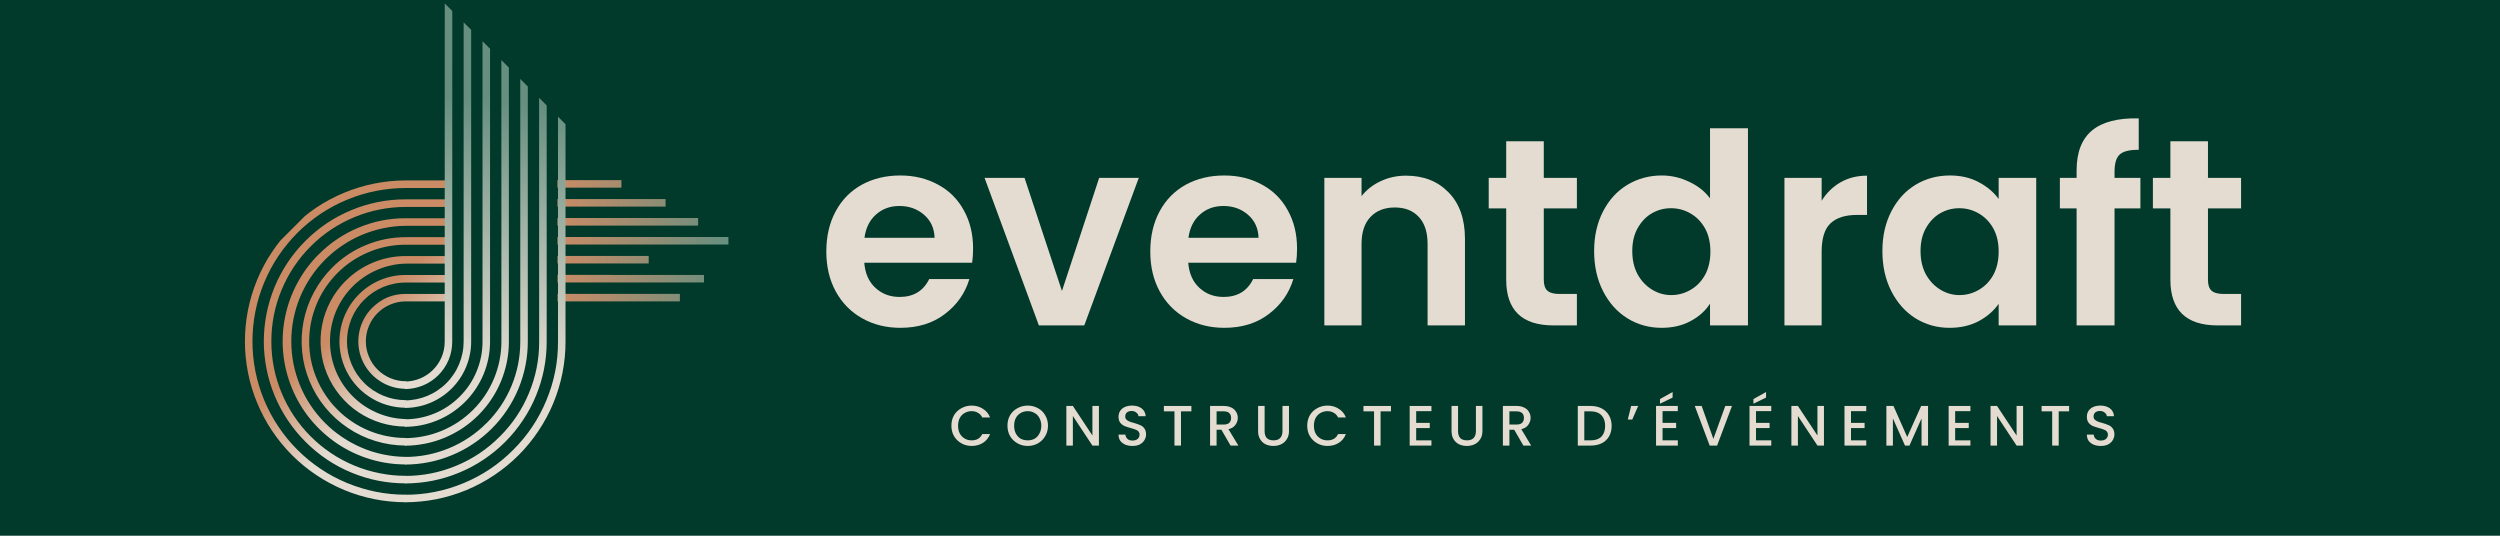 <svg xmlns="http://www.w3.org/2000/svg" xmlns:xlink="http://www.w3.org/1999/xlink" width="280" zoomAndPan="magnify" viewBox="0 0 210 45" height="60" preserveAspectRatio="xMidYMid meet" version="1.0"><defs><g/><clipPath id="6634950464"><path d="M 20 15 L 38 15 L 38 43 L 20 43 Z M 20 15 " clip-rule="nonzero"/></clipPath><clipPath id="b081554144"><path d="M 31.297 44.996 L 15.031 28.73 L 33.062 10.699 L 49.328 26.965 Z M 31.297 44.996 " clip-rule="nonzero"/></clipPath><clipPath id="012b855c52"><path d="M 31.297 44.996 L 15.031 28.73 L 33.062 10.699 L 49.328 26.965 Z M 31.297 44.996 " clip-rule="nonzero"/></clipPath><clipPath id="7ba46c0ccc"><path d="M 27.898 22.484 C 27.289 23.098 26.777 23.785 26.371 24.547 C 25.961 25.312 25.672 26.117 25.504 26.965 C 25.336 27.816 25.293 28.668 25.379 29.531 C 25.461 30.391 25.672 31.223 26.004 32.023 C 26.332 32.82 26.773 33.555 27.324 34.227 C 27.871 34.895 28.508 35.469 29.227 35.949 C 29.945 36.43 30.719 36.797 31.547 37.047 C 32.375 37.301 33.223 37.426 34.09 37.426 L 34.086 36.789 C 33.555 36.789 33.027 36.738 32.504 36.633 C 31.98 36.531 31.473 36.375 30.98 36.172 C 30.488 35.969 30.02 35.719 29.578 35.422 C 29.133 35.125 28.723 34.789 28.348 34.41 C 27.969 34.035 27.633 33.625 27.34 33.18 C 27.043 32.738 26.793 32.27 26.59 31.777 C 26.383 31.285 26.23 30.777 26.125 30.254 C 26.023 29.73 25.969 29.203 25.969 28.672 C 25.973 28.137 26.023 27.609 26.125 27.086 C 26.23 26.562 26.387 26.055 26.59 25.562 C 26.793 25.07 27.043 24.602 27.34 24.16 C 27.637 23.719 27.973 23.309 28.348 22.93 C 28.727 22.555 29.137 22.215 29.578 21.922 C 30.023 21.625 30.492 21.375 30.984 21.172 C 31.477 20.965 31.984 20.812 32.508 20.707 C 33.031 20.605 33.559 20.555 34.09 20.555 L 37.672 20.555 L 37.672 19.918 L 34.09 19.922 C 32.93 19.922 31.812 20.141 30.738 20.586 C 29.664 21.027 28.719 21.66 27.898 22.484 Z M 30.145 24.73 C 29.754 25.121 29.43 25.559 29.172 26.043 C 28.91 26.531 28.727 27.043 28.621 27.586 C 28.512 28.125 28.484 28.672 28.539 29.219 C 28.594 29.77 28.727 30.297 28.938 30.809 C 29.148 31.316 29.43 31.785 29.777 32.211 C 30.129 32.637 30.531 33.004 30.992 33.309 C 31.449 33.617 31.941 33.848 32.469 34.008 C 32.996 34.168 33.535 34.25 34.086 34.25 L 34.086 33.613 C 33.762 33.613 33.441 33.582 33.125 33.52 C 32.805 33.457 32.496 33.363 32.195 33.238 C 31.895 33.113 31.613 32.961 31.34 32.781 C 31.07 32.602 30.82 32.398 30.594 32.168 C 30.363 31.938 30.16 31.688 29.977 31.418 C 29.797 31.148 29.645 30.863 29.52 30.562 C 29.398 30.266 29.305 29.957 29.238 29.637 C 29.176 29.32 29.145 28.996 29.145 28.672 C 29.145 28.348 29.176 28.027 29.238 27.707 C 29.305 27.391 29.398 27.082 29.52 26.781 C 29.645 26.48 29.797 26.195 29.977 25.926 C 30.16 25.656 30.363 25.406 30.594 25.18 C 30.824 24.949 31.074 24.742 31.344 24.562 C 31.613 24.383 31.898 24.23 32.195 24.105 C 32.496 23.984 32.805 23.891 33.125 23.828 C 33.441 23.762 33.766 23.73 34.09 23.73 L 37.676 23.73 L 37.676 23.098 L 34.086 23.098 C 33.348 23.094 32.637 23.234 31.953 23.52 C 31.27 23.801 30.668 24.207 30.145 24.73 Z M 29.02 23.605 C 28.52 24.105 28.102 24.668 27.77 25.293 C 27.438 25.918 27.199 26.578 27.062 27.273 C 26.926 27.965 26.891 28.668 26.961 29.371 C 27.027 30.074 27.199 30.754 27.469 31.41 C 27.742 32.062 28.102 32.664 28.551 33.211 C 29 33.758 29.516 34.23 30.105 34.625 C 30.695 35.016 31.328 35.316 32.004 35.523 C 32.684 35.73 33.375 35.832 34.082 35.832 L 34.086 35.203 C 33.664 35.191 33.25 35.141 32.836 35.051 C 32.426 34.957 32.023 34.828 31.637 34.66 C 31.25 34.492 30.883 34.285 30.535 34.047 C 30.191 33.809 29.867 33.535 29.574 33.234 C 29.281 32.934 29.016 32.605 28.785 32.25 C 28.555 31.898 28.359 31.527 28.199 31.137 C 28.039 30.742 27.922 30.34 27.84 29.926 C 27.758 29.512 27.719 29.094 27.719 28.672 C 27.719 28.25 27.758 27.832 27.84 27.418 C 27.922 27.004 28.039 26.602 28.199 26.211 C 28.359 25.82 28.555 25.449 28.785 25.094 C 29.016 24.742 29.281 24.414 29.574 24.113 C 29.871 23.809 30.191 23.539 30.539 23.301 C 30.887 23.059 31.254 22.855 31.641 22.688 C 32.027 22.516 32.426 22.387 32.836 22.297 C 33.25 22.203 33.668 22.152 34.09 22.145 L 37.672 22.145 L 37.672 21.508 L 34.086 21.508 C 33.137 21.508 32.223 21.688 31.344 22.051 C 30.469 22.414 29.691 22.934 29.023 23.609 Z M 25.652 20.238 C 25.098 20.789 24.605 21.395 24.168 22.043 C 23.734 22.695 23.367 23.383 23.066 24.105 C 22.77 24.832 22.543 25.578 22.391 26.344 C 22.238 27.113 22.16 27.891 22.16 28.672 C 22.16 29.457 22.238 30.23 22.391 31 C 22.543 31.766 22.77 32.512 23.07 33.238 C 23.371 33.961 23.738 34.648 24.172 35.297 C 24.609 35.949 25.102 36.551 25.656 37.105 C 26.773 38.227 28.059 39.094 29.523 39.699 C 30.984 40.305 32.508 40.605 34.09 40.602 L 34.086 39.969 C 33.344 39.969 32.609 39.898 31.883 39.75 C 31.156 39.605 30.449 39.395 29.766 39.109 C 29.078 38.824 28.43 38.477 27.812 38.066 C 27.195 37.652 26.625 37.184 26.102 36.66 C 25.574 36.137 25.109 35.566 24.695 34.949 C 24.285 34.332 23.938 33.684 23.652 32.996 C 23.367 32.312 23.152 31.605 23.008 30.879 C 22.863 30.152 22.793 29.418 22.793 28.676 C 22.793 27.934 22.863 27.199 23.008 26.473 C 23.152 25.746 23.367 25.039 23.652 24.355 C 23.938 23.668 24.285 23.02 24.695 22.402 C 25.109 21.785 25.574 21.215 26.102 20.691 C 26.625 20.164 27.195 19.699 27.812 19.285 C 28.43 18.875 29.078 18.527 29.766 18.242 C 30.449 17.957 31.156 17.742 31.883 17.598 C 32.609 17.453 33.344 17.383 34.086 17.383 L 37.668 17.379 L 37.668 16.746 L 34.086 16.746 C 32.504 16.742 30.984 17.043 29.52 17.648 C 28.059 18.254 26.77 19.117 25.652 20.238 Z M 31.266 25.852 C 30.988 26.129 30.754 26.441 30.57 26.789 C 30.383 27.137 30.25 27.508 30.176 27.895 C 30.098 28.281 30.078 28.668 30.117 29.062 C 30.156 29.453 30.25 29.832 30.402 30.195 C 30.551 30.562 30.754 30.895 31.004 31.199 C 31.254 31.504 31.543 31.766 31.871 31.984 C 32.199 32.207 32.551 32.371 32.93 32.488 C 33.305 32.602 33.691 32.66 34.086 32.66 L 34.086 32.023 C 33.641 32.023 33.215 31.941 32.801 31.77 C 32.391 31.598 32.027 31.355 31.715 31.043 C 31.398 30.727 31.156 30.367 30.988 29.953 C 30.816 29.543 30.73 29.117 30.73 28.672 C 30.73 28.227 30.816 27.797 30.988 27.387 C 31.156 26.977 31.398 26.613 31.715 26.301 C 32.027 25.984 32.391 25.742 32.801 25.574 C 33.215 25.402 33.641 25.316 34.086 25.316 L 37.676 25.32 L 37.672 24.688 L 34.086 24.688 C 32.984 24.684 32.047 25.074 31.27 25.852 Z M 26.773 21.359 C 26.051 22.082 25.449 22.895 24.965 23.797 C 24.484 24.699 24.141 25.652 23.941 26.656 C 23.742 27.656 23.691 28.668 23.793 29.688 C 23.895 30.703 24.141 31.688 24.531 32.629 C 24.922 33.574 25.441 34.445 26.09 35.234 C 26.742 36.023 27.492 36.703 28.34 37.273 C 29.191 37.84 30.105 38.273 31.086 38.57 C 32.062 38.867 33.066 39.016 34.086 39.012 L 34.086 38.379 C 33.453 38.371 32.828 38.305 32.207 38.176 C 31.586 38.051 30.984 37.863 30.398 37.613 C 29.816 37.367 29.262 37.066 28.738 36.711 C 28.211 36.359 27.727 35.957 27.281 35.504 C 26.836 35.055 26.438 34.566 26.086 34.039 C 25.734 33.512 25.441 32.953 25.199 32.367 C 24.957 31.781 24.777 31.176 24.652 30.555 C 24.531 29.934 24.469 29.305 24.469 28.672 C 24.469 28.039 24.531 27.41 24.652 26.789 C 24.777 26.168 24.957 25.562 25.199 24.977 C 25.441 24.391 25.738 23.836 26.086 23.309 C 26.438 22.781 26.836 22.289 27.281 21.84 C 27.727 21.391 28.211 20.988 28.738 20.633 C 29.262 20.277 29.816 19.977 30.402 19.73 C 30.984 19.484 31.586 19.297 32.207 19.168 C 32.828 19.039 33.453 18.973 34.09 18.969 L 37.668 18.969 L 37.668 18.332 L 34.086 18.332 C 32.715 18.328 31.395 18.59 30.129 19.117 C 28.863 19.641 27.746 20.391 26.777 21.363 Z M 20.574 28.672 C 20.574 29.559 20.66 30.438 20.832 31.309 C 21.004 32.18 21.262 33.023 21.602 33.844 C 21.941 34.664 22.355 35.445 22.852 36.184 C 23.344 36.922 23.902 37.602 24.531 38.23 C 25.16 38.859 25.84 39.418 26.578 39.91 C 27.316 40.402 28.098 40.82 28.914 41.16 C 29.734 41.5 30.582 41.758 31.453 41.93 C 32.32 42.102 33.199 42.188 34.09 42.188 L 34.086 41.555 C 33.242 41.555 32.406 41.473 31.574 41.309 C 30.746 41.141 29.941 40.898 29.16 40.574 C 28.375 40.25 27.633 39.855 26.93 39.383 C 26.227 38.914 25.578 38.379 24.98 37.781 C 24.383 37.184 23.848 36.535 23.379 35.828 C 22.906 35.125 22.512 34.383 22.188 33.602 C 21.863 32.82 21.617 32.016 21.453 31.188 C 21.289 30.355 21.207 29.52 21.207 28.672 C 21.207 27.828 21.289 26.988 21.453 26.16 C 21.617 25.332 21.863 24.523 22.188 23.742 C 22.512 22.961 22.906 22.219 23.379 21.516 C 23.848 20.812 24.383 20.164 24.98 19.562 C 25.578 18.965 26.227 18.434 26.93 17.961 C 27.637 17.492 28.379 17.094 29.16 16.773 C 29.941 16.449 30.746 16.203 31.574 16.039 C 32.406 15.875 33.242 15.793 34.09 15.793 L 37.664 15.793 L 37.664 15.156 L 34.086 15.156 C 33.199 15.156 32.32 15.242 31.449 15.418 C 30.582 15.59 29.734 15.848 28.914 16.188 C 28.098 16.527 27.316 16.941 26.578 17.434 C 25.84 17.93 25.16 18.488 24.531 19.117 C 23.902 19.742 23.344 20.426 22.852 21.164 C 22.355 21.902 21.941 22.68 21.602 23.5 C 21.262 24.32 21.004 25.164 20.832 26.035 C 20.66 26.906 20.574 27.785 20.574 28.672 Z M 20.574 28.672 " clip-rule="nonzero"/></clipPath><linearGradient x1="-4011.2" gradientTransform="matrix(0.084, 0, 0, 0.084, 356.527, -274.369)" y1="3456.828" x2="-3759.279" gradientUnits="userSpaceOnUse" y2="3736.739" id="d2dcba9ade"><stop stop-opacity="1" stop-color="rgb(79.599%, 54.5%, 39.6%)" offset="0"/><stop stop-opacity="1" stop-color="rgb(79.599%, 54.5%, 39.6%)" offset="0.25"/><stop stop-opacity="1" stop-color="rgb(79.599%, 54.5%, 39.6%)" offset="0.363"/><stop stop-opacity="1" stop-color="rgb(79.599%, 54.5%, 39.6%)" offset="0.375"/><stop stop-opacity="1" stop-color="rgb(79.599%, 54.5%, 39.6%)" offset="0.438"/><stop stop-opacity="1" stop-color="rgb(79.614%, 54.549%, 39.665%)" offset="0.469"/><stop stop-opacity="1" stop-color="rgb(79.807%, 55.174%, 40.498%)" offset="0.473"/><stop stop-opacity="1" stop-color="rgb(79.985%, 55.751%, 41.267%)" offset="0.477"/><stop stop-opacity="1" stop-color="rgb(80.162%, 56.328%, 42.036%)" offset="0.48"/><stop stop-opacity="1" stop-color="rgb(80.341%, 56.905%, 42.805%)" offset="0.484"/><stop stop-opacity="1" stop-color="rgb(80.518%, 57.48%, 43.575%)" offset="0.488"/><stop stop-opacity="1" stop-color="rgb(80.696%, 58.057%, 44.344%)" offset="0.492"/><stop stop-opacity="1" stop-color="rgb(80.873%, 58.633%, 45.111%)" offset="0.496"/><stop stop-opacity="1" stop-color="rgb(81.052%, 59.21%, 45.88%)" offset="0.5"/><stop stop-opacity="1" stop-color="rgb(81.229%, 59.787%, 46.649%)" offset="0.504"/><stop stop-opacity="1" stop-color="rgb(81.407%, 60.364%, 47.418%)" offset="0.508"/><stop stop-opacity="1" stop-color="rgb(81.584%, 60.941%, 48.187%)" offset="0.512"/><stop stop-opacity="1" stop-color="rgb(81.761%, 61.517%, 48.956%)" offset="0.516"/><stop stop-opacity="1" stop-color="rgb(81.938%, 62.094%, 49.725%)" offset="0.52"/><stop stop-opacity="1" stop-color="rgb(82.117%, 62.671%, 50.494%)" offset="0.523"/><stop stop-opacity="1" stop-color="rgb(82.294%, 63.246%, 51.262%)" offset="0.527"/><stop stop-opacity="1" stop-color="rgb(82.472%, 63.823%, 52.031%)" offset="0.531"/><stop stop-opacity="1" stop-color="rgb(82.649%, 64.4%, 52.8%)" offset="0.535"/><stop stop-opacity="1" stop-color="rgb(82.828%, 64.977%, 53.569%)" offset="0.539"/><stop stop-opacity="1" stop-color="rgb(83.005%, 65.553%, 54.338%)" offset="0.543"/><stop stop-opacity="1" stop-color="rgb(83.183%, 66.13%, 55.107%)" offset="0.547"/><stop stop-opacity="1" stop-color="rgb(83.36%, 66.707%, 55.876%)" offset="0.551"/><stop stop-opacity="1" stop-color="rgb(83.539%, 67.284%, 56.645%)" offset="0.555"/><stop stop-opacity="1" stop-color="rgb(83.716%, 67.859%, 57.413%)" offset="0.559"/><stop stop-opacity="1" stop-color="rgb(83.894%, 68.436%, 58.182%)" offset="0.562"/><stop stop-opacity="1" stop-color="rgb(84.071%, 69.012%, 58.951%)" offset="0.566"/><stop stop-opacity="1" stop-color="rgb(84.25%, 69.589%, 59.72%)" offset="0.57"/><stop stop-opacity="1" stop-color="rgb(84.427%, 70.166%, 60.489%)" offset="0.574"/><stop stop-opacity="1" stop-color="rgb(84.605%, 70.743%, 61.258%)" offset="0.578"/><stop stop-opacity="1" stop-color="rgb(84.782%, 71.32%, 62.025%)" offset="0.582"/><stop stop-opacity="1" stop-color="rgb(84.961%, 71.896%, 62.794%)" offset="0.586"/><stop stop-opacity="1" stop-color="rgb(85.138%, 72.473%, 63.564%)" offset="0.59"/><stop stop-opacity="1" stop-color="rgb(85.316%, 73.05%, 64.333%)" offset="0.594"/><stop stop-opacity="1" stop-color="rgb(85.493%, 73.625%, 65.102%)" offset="0.598"/><stop stop-opacity="1" stop-color="rgb(85.672%, 74.202%, 65.871%)" offset="0.602"/><stop stop-opacity="1" stop-color="rgb(85.849%, 74.779%, 66.64%)" offset="0.605"/><stop stop-opacity="1" stop-color="rgb(86.026%, 75.356%, 67.409%)" offset="0.609"/><stop stop-opacity="1" stop-color="rgb(86.203%, 75.932%, 68.176%)" offset="0.613"/><stop stop-opacity="1" stop-color="rgb(86.382%, 76.509%, 68.945%)" offset="0.617"/><stop stop-opacity="1" stop-color="rgb(86.559%, 77.086%, 69.714%)" offset="0.621"/><stop stop-opacity="1" stop-color="rgb(86.737%, 77.663%, 70.483%)" offset="0.625"/><stop stop-opacity="1" stop-color="rgb(86.914%, 78.239%, 71.252%)" offset="0.629"/><stop stop-opacity="1" stop-color="rgb(87.093%, 78.816%, 72.021%)" offset="0.633"/><stop stop-opacity="1" stop-color="rgb(87.27%, 79.391%, 72.789%)" offset="0.637"/><stop stop-opacity="1" stop-color="rgb(87.448%, 79.968%, 73.558%)" offset="0.641"/><stop stop-opacity="1" stop-color="rgb(87.625%, 80.545%, 74.327%)" offset="0.645"/><stop stop-opacity="1" stop-color="rgb(87.804%, 81.122%, 75.096%)" offset="0.648"/><stop stop-opacity="1" stop-color="rgb(87.981%, 81.699%, 75.865%)" offset="0.652"/><stop stop-opacity="1" stop-color="rgb(88.159%, 82.275%, 76.634%)" offset="0.656"/><stop stop-opacity="1" stop-color="rgb(88.336%, 82.852%, 77.403%)" offset="0.66"/><stop stop-opacity="1" stop-color="rgb(88.515%, 83.429%, 78.172%)" offset="0.664"/><stop stop-opacity="1" stop-color="rgb(88.692%, 84.006%, 78.94%)" offset="0.668"/><stop stop-opacity="1" stop-color="rgb(88.87%, 84.583%, 79.709%)" offset="0.672"/><stop stop-opacity="1" stop-color="rgb(89.047%, 85.158%, 80.478%)" offset="0.676"/><stop stop-opacity="1" stop-color="rgb(89.226%, 85.735%, 81.247%)" offset="0.68"/><stop stop-opacity="1" stop-color="rgb(89.313%, 86.017%, 81.622%)" offset="0.684"/><stop stop-opacity="1" stop-color="rgb(89.4%, 86.299%, 81.999%)" offset="0.688"/><stop stop-opacity="1" stop-color="rgb(89.4%, 86.299%, 81.999%)" offset="0.75"/><stop stop-opacity="1" stop-color="rgb(89.4%, 86.299%, 81.999%)" offset="1"/></linearGradient><clipPath id="ed566b8355"><path d="M 46 15 L 62 15 L 62 26 L 46 26 Z M 46 15 " clip-rule="nonzero"/></clipPath><clipPath id="affda7eab6"><path d="M 52.199 30.684 L 41.594 20.074 L 51.492 10.176 L 62.102 20.785 Z M 52.199 30.684 " clip-rule="nonzero"/></clipPath><clipPath id="1032485773"><path d="M 52.199 30.684 L 41.594 20.074 L 51.492 10.176 L 62.102 20.785 Z M 52.199 30.684 " clip-rule="nonzero"/></clipPath><clipPath id="a6ee143528"><path d="M 54.492 21.5 L 46.832 21.5 L 46.832 22.133 L 54.492 22.133 Z M 46.824 15.766 L 52.199 15.766 L 52.199 15.129 L 46.824 15.129 Z M 46.828 17.355 L 55.91 17.355 L 55.91 16.719 L 46.828 16.719 Z M 46.836 24.684 L 46.836 25.32 L 57.109 25.32 L 57.113 24.684 Z M 46.832 23.73 L 59.137 23.727 L 59.137 23.094 L 46.832 23.09 Z M 46.824 18.953 L 58.645 18.949 L 58.645 18.312 L 46.828 18.312 Z M 46.828 20.543 L 61.188 20.543 L 61.188 19.906 L 46.828 19.906 Z M 46.828 20.543 " clip-rule="nonzero"/></clipPath><linearGradient x1="-3630.18" gradientTransform="matrix(0.084, 0, 0, 0.084, 351.607, -249.746)" y1="3215.53" x2="-3459.068" gradientUnits="userSpaceOnUse" y2="3215.53" id="e3478c5668"><stop stop-opacity="1" stop-color="rgb(79.599%, 54.5%, 39.6%)" offset="0"/><stop stop-opacity="1" stop-color="rgb(79.443%, 54.506%, 39.641%)" offset="0.008"/><stop stop-opacity="1" stop-color="rgb(79.135%, 54.518%, 39.723%)" offset="0.016"/><stop stop-opacity="1" stop-color="rgb(78.825%, 54.53%, 39.806%)" offset="0.023"/><stop stop-opacity="1" stop-color="rgb(78.516%, 54.543%, 39.89%)" offset="0.031"/><stop stop-opacity="1" stop-color="rgb(78.206%, 54.555%, 39.972%)" offset="0.039"/><stop stop-opacity="1" stop-color="rgb(77.898%, 54.568%, 40.054%)" offset="0.047"/><stop stop-opacity="1" stop-color="rgb(77.588%, 54.581%, 40.137%)" offset="0.055"/><stop stop-opacity="1" stop-color="rgb(77.278%, 54.593%, 40.221%)" offset="0.062"/><stop stop-opacity="1" stop-color="rgb(76.968%, 54.605%, 40.303%)" offset="0.07"/><stop stop-opacity="1" stop-color="rgb(76.66%, 54.617%, 40.385%)" offset="0.078"/><stop stop-opacity="1" stop-color="rgb(76.35%, 54.631%, 40.468%)" offset="0.086"/><stop stop-opacity="1" stop-color="rgb(76.041%, 54.643%, 40.552%)" offset="0.094"/><stop stop-opacity="1" stop-color="rgb(75.731%, 54.655%, 40.634%)" offset="0.102"/><stop stop-opacity="1" stop-color="rgb(75.421%, 54.668%, 40.717%)" offset="0.109"/><stop stop-opacity="1" stop-color="rgb(75.113%, 54.68%, 40.8%)" offset="0.117"/><stop stop-opacity="1" stop-color="rgb(74.803%, 54.694%, 40.883%)" offset="0.125"/><stop stop-opacity="1" stop-color="rgb(74.493%, 54.706%, 40.965%)" offset="0.133"/><stop stop-opacity="1" stop-color="rgb(74.184%, 54.718%, 41.048%)" offset="0.141"/><stop stop-opacity="1" stop-color="rgb(73.875%, 54.73%, 41.132%)" offset="0.148"/><stop stop-opacity="1" stop-color="rgb(73.566%, 54.742%, 41.214%)" offset="0.156"/><stop stop-opacity="1" stop-color="rgb(73.256%, 54.755%, 41.296%)" offset="0.164"/><stop stop-opacity="1" stop-color="rgb(72.946%, 54.768%, 41.38%)" offset="0.172"/><stop stop-opacity="1" stop-color="rgb(72.638%, 54.781%, 41.463%)" offset="0.18"/><stop stop-opacity="1" stop-color="rgb(72.328%, 54.793%, 41.545%)" offset="0.188"/><stop stop-opacity="1" stop-color="rgb(72.018%, 54.805%, 41.628%)" offset="0.195"/><stop stop-opacity="1" stop-color="rgb(71.709%, 54.817%, 41.711%)" offset="0.203"/><stop stop-opacity="1" stop-color="rgb(71.4%, 54.831%, 41.794%)" offset="0.211"/><stop stop-opacity="1" stop-color="rgb(71.091%, 54.843%, 41.876%)" offset="0.219"/><stop stop-opacity="1" stop-color="rgb(70.781%, 54.855%, 41.959%)" offset="0.227"/><stop stop-opacity="1" stop-color="rgb(70.471%, 54.868%, 42.043%)" offset="0.234"/><stop stop-opacity="1" stop-color="rgb(70.161%, 54.88%, 42.125%)" offset="0.242"/><stop stop-opacity="1" stop-color="rgb(69.853%, 54.893%, 42.207%)" offset="0.25"/><stop stop-opacity="1" stop-color="rgb(69.543%, 54.906%, 42.291%)" offset="0.258"/><stop stop-opacity="1" stop-color="rgb(69.234%, 54.918%, 42.374%)" offset="0.266"/><stop stop-opacity="1" stop-color="rgb(68.924%, 54.93%, 42.456%)" offset="0.273"/><stop stop-opacity="1" stop-color="rgb(68.616%, 54.942%, 42.538%)" offset="0.281"/><stop stop-opacity="1" stop-color="rgb(68.306%, 54.956%, 42.622%)" offset="0.289"/><stop stop-opacity="1" stop-color="rgb(67.996%, 54.968%, 42.705%)" offset="0.297"/><stop stop-opacity="1" stop-color="rgb(67.686%, 54.98%, 42.787%)" offset="0.305"/><stop stop-opacity="1" stop-color="rgb(67.378%, 54.993%, 42.871%)" offset="0.312"/><stop stop-opacity="1" stop-color="rgb(67.068%, 55.005%, 42.953%)" offset="0.32"/><stop stop-opacity="1" stop-color="rgb(66.759%, 55.019%, 43.036%)" offset="0.328"/><stop stop-opacity="1" stop-color="rgb(66.449%, 55.031%, 43.118%)" offset="0.336"/><stop stop-opacity="1" stop-color="rgb(66.139%, 55.043%, 43.202%)" offset="0.344"/><stop stop-opacity="1" stop-color="rgb(65.831%, 55.055%, 43.285%)" offset="0.352"/><stop stop-opacity="1" stop-color="rgb(65.521%, 55.067%, 43.367%)" offset="0.359"/><stop stop-opacity="1" stop-color="rgb(65.211%, 55.08%, 43.449%)" offset="0.367"/><stop stop-opacity="1" stop-color="rgb(64.902%, 55.093%, 43.533%)" offset="0.375"/><stop stop-opacity="1" stop-color="rgb(64.594%, 55.106%, 43.616%)" offset="0.383"/><stop stop-opacity="1" stop-color="rgb(64.284%, 55.118%, 43.698%)" offset="0.391"/><stop stop-opacity="1" stop-color="rgb(63.974%, 55.13%, 43.782%)" offset="0.398"/><stop stop-opacity="1" stop-color="rgb(63.664%, 55.142%, 43.864%)" offset="0.406"/><stop stop-opacity="1" stop-color="rgb(63.356%, 55.156%, 43.947%)" offset="0.414"/><stop stop-opacity="1" stop-color="rgb(63.046%, 55.168%, 44.029%)" offset="0.422"/><stop stop-opacity="1" stop-color="rgb(62.737%, 55.18%, 44.113%)" offset="0.43"/><stop stop-opacity="1" stop-color="rgb(62.427%, 55.193%, 44.196%)" offset="0.438"/><stop stop-opacity="1" stop-color="rgb(62.117%, 55.205%, 44.278%)" offset="0.445"/><stop stop-opacity="1" stop-color="rgb(61.809%, 55.219%, 44.36%)" offset="0.453"/><stop stop-opacity="1" stop-color="rgb(61.499%, 55.231%, 44.444%)" offset="0.461"/><stop stop-opacity="1" stop-color="rgb(61.189%, 55.243%, 44.527%)" offset="0.469"/><stop stop-opacity="1" stop-color="rgb(60.88%, 55.255%, 44.609%)" offset="0.477"/><stop stop-opacity="1" stop-color="rgb(60.571%, 55.267%, 44.693%)" offset="0.484"/><stop stop-opacity="1" stop-color="rgb(60.262%, 55.281%, 44.775%)" offset="0.492"/><stop stop-opacity="1" stop-color="rgb(59.952%, 55.293%, 44.858%)" offset="0.5"/><stop stop-opacity="1" stop-color="rgb(59.642%, 55.305%, 44.94%)" offset="0.508"/><stop stop-opacity="1" stop-color="rgb(59.334%, 55.318%, 45.024%)" offset="0.516"/><stop stop-opacity="1" stop-color="rgb(59.024%, 55.33%, 45.107%)" offset="0.523"/><stop stop-opacity="1" stop-color="rgb(58.714%, 55.344%, 45.189%)" offset="0.531"/><stop stop-opacity="1" stop-color="rgb(58.405%, 55.356%, 45.273%)" offset="0.539"/><stop stop-opacity="1" stop-color="rgb(58.096%, 55.368%, 45.355%)" offset="0.547"/><stop stop-opacity="1" stop-color="rgb(57.787%, 55.38%, 45.438%)" offset="0.555"/><stop stop-opacity="1" stop-color="rgb(57.477%, 55.392%, 45.52%)" offset="0.562"/><stop stop-opacity="1" stop-color="rgb(57.167%, 55.405%, 45.604%)" offset="0.57"/><stop stop-opacity="1" stop-color="rgb(56.857%, 55.418%, 45.686%)" offset="0.578"/><stop stop-opacity="1" stop-color="rgb(56.549%, 55.431%, 45.769%)" offset="0.586"/><stop stop-opacity="1" stop-color="rgb(56.239%, 55.443%, 45.851%)" offset="0.594"/><stop stop-opacity="1" stop-color="rgb(55.93%, 55.455%, 45.935%)" offset="0.602"/><stop stop-opacity="1" stop-color="rgb(55.62%, 55.467%, 46.017%)" offset="0.609"/><stop stop-opacity="1" stop-color="rgb(55.312%, 55.481%, 46.1%)" offset="0.617"/><stop stop-opacity="1" stop-color="rgb(55.002%, 55.493%, 46.184%)" offset="0.625"/><stop stop-opacity="1" stop-color="rgb(54.692%, 55.505%, 46.266%)" offset="0.633"/><stop stop-opacity="1" stop-color="rgb(54.382%, 55.518%, 46.349%)" offset="0.641"/><stop stop-opacity="1" stop-color="rgb(54.074%, 55.53%, 46.431%)" offset="0.648"/><stop stop-opacity="1" stop-color="rgb(53.764%, 55.544%, 46.515%)" offset="0.656"/><stop stop-opacity="1" stop-color="rgb(53.455%, 55.556%, 46.597%)" offset="0.664"/><stop stop-opacity="1" stop-color="rgb(53.145%, 55.568%, 46.68%)" offset="0.672"/><stop stop-opacity="1" stop-color="rgb(52.835%, 55.58%, 46.762%)" offset="0.68"/><stop stop-opacity="1" stop-color="rgb(52.527%, 55.592%, 46.846%)" offset="0.688"/><stop stop-opacity="1" stop-color="rgb(52.217%, 55.606%, 46.928%)" offset="0.695"/><stop stop-opacity="1" stop-color="rgb(51.907%, 55.618%, 47.011%)" offset="0.703"/><stop stop-opacity="1" stop-color="rgb(51.598%, 55.63%, 47.095%)" offset="0.711"/><stop stop-opacity="1" stop-color="rgb(51.289%, 55.643%, 47.177%)" offset="0.719"/><stop stop-opacity="1" stop-color="rgb(50.98%, 55.655%, 47.26%)" offset="0.727"/><stop stop-opacity="1" stop-color="rgb(50.67%, 55.669%, 47.342%)" offset="0.734"/><stop stop-opacity="1" stop-color="rgb(50.36%, 55.681%, 47.426%)" offset="0.742"/><stop stop-opacity="1" stop-color="rgb(50.052%, 55.693%, 47.508%)" offset="0.75"/><stop stop-opacity="1" stop-color="rgb(49.742%, 55.705%, 47.591%)" offset="0.758"/><stop stop-opacity="1" stop-color="rgb(49.432%, 55.717%, 47.675%)" offset="0.766"/><stop stop-opacity="1" stop-color="rgb(49.123%, 55.73%, 47.757%)" offset="0.773"/><stop stop-opacity="1" stop-color="rgb(48.813%, 55.743%, 47.839%)" offset="0.781"/><stop stop-opacity="1" stop-color="rgb(48.505%, 55.756%, 47.922%)" offset="0.789"/><stop stop-opacity="1" stop-color="rgb(48.195%, 55.768%, 48.006%)" offset="0.797"/><stop stop-opacity="1" stop-color="rgb(47.885%, 55.78%, 48.088%)" offset="0.805"/><stop stop-opacity="1" stop-color="rgb(47.575%, 55.792%, 48.17%)" offset="0.812"/><stop stop-opacity="1" stop-color="rgb(47.267%, 55.806%, 48.253%)" offset="0.82"/><stop stop-opacity="1" stop-color="rgb(46.957%, 55.818%, 48.337%)" offset="0.828"/><stop stop-opacity="1" stop-color="rgb(46.648%, 55.83%, 48.419%)" offset="0.836"/><stop stop-opacity="1" stop-color="rgb(46.338%, 55.843%, 48.502%)" offset="0.844"/><stop stop-opacity="1" stop-color="rgb(46.03%, 55.855%, 48.586%)" offset="0.852"/><stop stop-opacity="1" stop-color="rgb(45.72%, 55.869%, 48.668%)" offset="0.859"/><stop stop-opacity="1" stop-color="rgb(45.41%, 55.881%, 48.75%)" offset="0.867"/><stop stop-opacity="1" stop-color="rgb(45.1%, 55.893%, 48.833%)" offset="0.875"/><stop stop-opacity="1" stop-color="rgb(44.792%, 55.905%, 48.917%)" offset="0.883"/><stop stop-opacity="1" stop-color="rgb(44.482%, 55.917%, 48.999%)" offset="0.891"/><stop stop-opacity="1" stop-color="rgb(44.173%, 55.931%, 49.081%)" offset="0.898"/><stop stop-opacity="1" stop-color="rgb(43.863%, 55.943%, 49.164%)" offset="0.906"/><stop stop-opacity="1" stop-color="rgb(43.553%, 55.956%, 49.248%)" offset="0.914"/><stop stop-opacity="1" stop-color="rgb(43.245%, 55.968%, 49.33%)" offset="0.922"/><stop stop-opacity="1" stop-color="rgb(42.935%, 55.98%, 49.413%)" offset="0.93"/><stop stop-opacity="1" stop-color="rgb(42.625%, 55.994%, 49.496%)" offset="0.938"/><stop stop-opacity="1" stop-color="rgb(42.316%, 56.006%, 49.579%)" offset="0.945"/><stop stop-opacity="1" stop-color="rgb(42.007%, 56.018%, 49.661%)" offset="0.953"/><stop stop-opacity="1" stop-color="rgb(41.698%, 56.03%, 49.744%)" offset="0.961"/><stop stop-opacity="1" stop-color="rgb(41.388%, 56.042%, 49.828%)" offset="0.969"/><stop stop-opacity="1" stop-color="rgb(41.078%, 56.056%, 49.91%)" offset="0.977"/><stop stop-opacity="1" stop-color="rgb(40.77%, 56.068%, 49.992%)" offset="0.984"/><stop stop-opacity="1" stop-color="rgb(40.46%, 56.081%, 50.076%)" offset="0.992"/><stop stop-opacity="1" stop-color="rgb(40.152%, 56.093%, 50.159%)" offset="1"/></linearGradient><clipPath id="6f9ed2ae63"><path d="M 34 0 L 48 0 L 48 43 L 34 43 Z M 34 0 " clip-rule="nonzero"/></clipPath><clipPath id="4188dcd75c"><path d="M 36.812 44.996 L 14.539 22.723 L 37.168 0.098 L 59.441 22.371 Z M 36.812 44.996 " clip-rule="nonzero"/></clipPath><clipPath id="b83b1d8ae8"><path d="M 36.812 44.996 L 14.539 22.723 L 37.168 0.098 L 59.441 22.371 Z M 36.812 44.996 " clip-rule="nonzero"/></clipPath><clipPath id="12ec379ccf"><path d="M 34.012 33.633 L 34.012 34.266 C 34.375 34.266 34.738 34.23 35.098 34.156 C 35.453 34.086 35.801 33.98 36.141 33.84 C 36.477 33.699 36.797 33.527 37.102 33.324 C 37.406 33.121 37.688 32.891 37.945 32.633 C 38.203 32.375 38.434 32.094 38.637 31.789 C 38.84 31.484 39.012 31.164 39.152 30.828 C 39.293 30.488 39.398 30.141 39.469 29.785 C 39.543 29.426 39.578 29.062 39.578 28.699 L 39.578 2.23 L 38.945 1.598 L 38.945 28.699 C 38.945 29.023 38.914 29.344 38.848 29.66 C 38.785 29.977 38.691 30.285 38.566 30.586 C 38.441 30.883 38.293 31.168 38.109 31.438 C 37.93 31.707 37.727 31.957 37.496 32.184 C 37.27 32.414 37.02 32.617 36.75 32.797 C 36.48 32.98 36.195 33.129 35.898 33.254 C 35.598 33.379 35.289 33.473 34.973 33.535 C 34.656 33.598 34.336 33.633 34.012 33.633 Z M 37.355 28.699 C 37.355 29.145 37.27 29.57 37.102 29.98 C 36.93 30.391 36.688 30.754 36.375 31.066 C 36.062 31.379 35.699 31.621 35.289 31.793 C 34.879 31.961 34.453 32.047 34.008 32.047 L 34.008 32.684 C 34.535 32.68 35.043 32.578 35.531 32.379 C 36.02 32.176 36.449 31.887 36.824 31.516 C 37.195 31.141 37.484 30.711 37.688 30.223 C 37.887 29.734 37.988 29.227 37.988 28.699 L 37.992 0.645 L 37.359 0.012 Z M 38.621 33.309 C 38.012 33.922 37.305 34.395 36.508 34.727 C 35.707 35.055 34.875 35.219 34.012 35.219 L 34.012 35.852 C 34.48 35.852 34.945 35.805 35.406 35.715 C 35.867 35.621 36.312 35.484 36.75 35.305 C 37.184 35.125 37.594 34.906 37.984 34.645 C 38.375 34.383 38.738 34.086 39.07 33.754 C 39.402 33.422 39.699 33.062 39.957 32.672 C 40.219 32.281 40.441 31.867 40.621 31.434 C 40.801 31 40.934 30.555 41.027 30.094 C 41.117 29.633 41.164 29.168 41.164 28.699 L 41.164 3.816 L 40.531 3.184 L 40.531 28.699 C 40.531 29.562 40.367 30.395 40.035 31.195 C 39.707 31.992 39.234 32.699 38.621 33.309 Z M 43.105 37.793 C 41.902 39.004 40.512 39.934 38.934 40.586 C 37.359 41.242 35.719 41.566 34.012 41.559 L 34.012 42.191 C 34.895 42.191 35.773 42.105 36.645 41.934 C 37.512 41.762 38.355 41.504 39.176 41.168 C 39.992 40.828 40.77 40.41 41.508 39.918 C 42.246 39.426 42.926 38.867 43.555 38.242 C 44.18 37.613 44.738 36.934 45.23 36.195 C 45.723 35.457 46.141 34.68 46.48 33.863 C 46.816 33.043 47.074 32.199 47.246 31.332 C 47.418 30.461 47.508 29.582 47.504 28.699 L 47.504 10.156 L 46.871 9.523 L 46.871 28.699 C 46.879 30.406 46.555 32.047 45.898 33.621 C 45.246 35.199 44.316 36.59 43.105 37.793 Z M 41.98 36.672 C 40.93 37.73 39.711 38.547 38.328 39.121 C 36.945 39.695 35.508 39.98 34.012 39.977 L 34.012 40.609 C 34.793 40.609 35.57 40.535 36.336 40.383 C 37.102 40.23 37.848 40.004 38.57 39.703 C 39.293 39.406 39.98 39.039 40.629 38.602 C 41.281 38.168 41.883 37.676 42.434 37.121 C 42.988 36.57 43.48 35.969 43.914 35.316 C 44.352 34.668 44.719 33.98 45.016 33.258 C 45.316 32.535 45.543 31.789 45.695 31.023 C 45.848 30.258 45.922 29.48 45.922 28.699 L 45.922 8.574 L 45.285 7.938 L 45.289 28.699 C 45.293 30.195 45.008 31.637 44.434 33.016 C 43.863 34.398 43.043 35.617 41.984 36.672 Z M 40.859 35.547 C 39.953 36.457 38.902 37.16 37.715 37.652 C 36.527 38.141 35.289 38.387 34.004 38.383 L 34.012 39.023 C 34.688 39.023 35.359 38.957 36.023 38.824 C 36.688 38.691 37.336 38.496 37.961 38.234 C 38.586 37.977 39.184 37.66 39.746 37.281 C 40.309 36.906 40.832 36.477 41.312 36 C 41.789 35.52 42.219 34.996 42.594 34.434 C 42.973 33.871 43.289 33.273 43.551 32.648 C 43.809 32.023 44.004 31.375 44.137 30.711 C 44.27 30.047 44.336 29.375 44.336 28.699 L 44.336 6.988 L 43.703 6.352 L 43.703 28.703 C 43.703 29.988 43.461 31.223 42.969 32.41 C 42.477 33.598 41.773 34.645 40.863 35.551 Z M 34.012 36.805 L 34.012 37.438 C 34.586 37.438 35.152 37.379 35.715 37.266 C 36.277 37.156 36.824 36.988 37.352 36.77 C 37.883 36.547 38.383 36.277 38.863 35.961 C 39.34 35.641 39.777 35.281 40.184 34.875 C 40.59 34.469 40.953 34.027 41.27 33.551 C 41.59 33.074 41.859 32.57 42.078 32.043 C 42.297 31.512 42.465 30.965 42.578 30.402 C 42.691 29.84 42.746 29.273 42.746 28.699 L 42.746 5.406 L 42.113 4.773 L 42.117 28.699 C 42.117 29.23 42.062 29.758 41.961 30.277 C 41.855 30.801 41.699 31.309 41.496 31.797 C 41.293 32.289 41.043 32.758 40.75 33.199 C 40.453 33.641 40.117 34.051 39.742 34.426 C 39.363 34.805 38.953 35.141 38.512 35.434 C 38.07 35.73 37.602 35.98 37.113 36.184 C 36.621 36.387 36.113 36.543 35.59 36.645 C 35.07 36.75 34.543 36.801 34.012 36.805 Z M 34.012 36.805 " clip-rule="nonzero"/></clipPath><linearGradient x1="-50.472" gradientTransform="matrix(-0.059, -0.059, 0.059, -0.059, 36.805, 44.988)" y1="-13.518" x2="369.689" gradientUnits="userSpaceOnUse" y2="497.818" id="d22ed3d0c6"><stop stop-opacity="1" stop-color="rgb(89.4%, 86.299%, 81.999%)" offset="0"/><stop stop-opacity="1" stop-color="rgb(89.4%, 86.299%, 81.999%)" offset="0.25"/><stop stop-opacity="1" stop-color="rgb(89.4%, 86.299%, 81.999%)" offset="0.312"/><stop stop-opacity="1" stop-color="rgb(89.4%, 86.299%, 81.999%)" offset="0.32"/><stop stop-opacity="1" stop-color="rgb(89.159%, 86.151%, 81.844%)" offset="0.324"/><stop stop-opacity="1" stop-color="rgb(88.918%, 86.005%, 81.689%)" offset="0.328"/><stop stop-opacity="1" stop-color="rgb(88.443%, 85.715%, 81.384%)" offset="0.332"/><stop stop-opacity="1" stop-color="rgb(87.968%, 85.425%, 81.079%)" offset="0.336"/><stop stop-opacity="1" stop-color="rgb(87.494%, 85.135%, 80.772%)" offset="0.34"/><stop stop-opacity="1" stop-color="rgb(87.019%, 84.845%, 80.467%)" offset="0.344"/><stop stop-opacity="1" stop-color="rgb(86.545%, 84.554%, 80.162%)" offset="0.348"/><stop stop-opacity="1" stop-color="rgb(86.07%, 84.264%, 79.857%)" offset="0.352"/><stop stop-opacity="1" stop-color="rgb(85.596%, 83.974%, 79.55%)" offset="0.355"/><stop stop-opacity="1" stop-color="rgb(85.121%, 83.684%, 79.245%)" offset="0.359"/><stop stop-opacity="1" stop-color="rgb(84.647%, 83.394%, 78.94%)" offset="0.363"/><stop stop-opacity="1" stop-color="rgb(84.172%, 83.104%, 78.635%)" offset="0.367"/><stop stop-opacity="1" stop-color="rgb(83.698%, 82.814%, 78.328%)" offset="0.371"/><stop stop-opacity="1" stop-color="rgb(83.223%, 82.524%, 78.023%)" offset="0.375"/><stop stop-opacity="1" stop-color="rgb(82.748%, 82.233%, 77.718%)" offset="0.379"/><stop stop-opacity="1" stop-color="rgb(82.274%, 81.943%, 77.412%)" offset="0.383"/><stop stop-opacity="1" stop-color="rgb(81.799%, 81.653%, 77.107%)" offset="0.387"/><stop stop-opacity="1" stop-color="rgb(81.325%, 81.363%, 76.802%)" offset="0.391"/><stop stop-opacity="1" stop-color="rgb(80.85%, 81.073%, 76.495%)" offset="0.395"/><stop stop-opacity="1" stop-color="rgb(80.376%, 80.783%, 76.19%)" offset="0.398"/><stop stop-opacity="1" stop-color="rgb(79.901%, 80.492%, 75.885%)" offset="0.402"/><stop stop-opacity="1" stop-color="rgb(79.427%, 80.202%, 75.58%)" offset="0.406"/><stop stop-opacity="1" stop-color="rgb(78.952%, 79.912%, 75.273%)" offset="0.41"/><stop stop-opacity="1" stop-color="rgb(78.477%, 79.622%, 74.968%)" offset="0.414"/><stop stop-opacity="1" stop-color="rgb(78.001%, 79.332%, 74.663%)" offset="0.418"/><stop stop-opacity="1" stop-color="rgb(77.527%, 79.042%, 74.358%)" offset="0.422"/><stop stop-opacity="1" stop-color="rgb(77.052%, 78.751%, 74.051%)" offset="0.426"/><stop stop-opacity="1" stop-color="rgb(76.578%, 78.461%, 73.746%)" offset="0.43"/><stop stop-opacity="1" stop-color="rgb(76.103%, 78.171%, 73.441%)" offset="0.434"/><stop stop-opacity="1" stop-color="rgb(75.629%, 77.881%, 73.135%)" offset="0.438"/><stop stop-opacity="1" stop-color="rgb(75.154%, 77.591%, 72.829%)" offset="0.441"/><stop stop-opacity="1" stop-color="rgb(74.68%, 77.301%, 72.523%)" offset="0.445"/><stop stop-opacity="1" stop-color="rgb(74.205%, 77.011%, 72.218%)" offset="0.449"/><stop stop-opacity="1" stop-color="rgb(73.73%, 76.721%, 71.913%)" offset="0.453"/><stop stop-opacity="1" stop-color="rgb(73.256%, 76.43%, 71.606%)" offset="0.457"/><stop stop-opacity="1" stop-color="rgb(72.781%, 76.14%, 71.301%)" offset="0.461"/><stop stop-opacity="1" stop-color="rgb(72.307%, 75.85%, 70.996%)" offset="0.465"/><stop stop-opacity="1" stop-color="rgb(71.832%, 75.56%, 70.691%)" offset="0.469"/><stop stop-opacity="1" stop-color="rgb(71.358%, 75.27%, 70.386%)" offset="0.473"/><stop stop-opacity="1" stop-color="rgb(70.883%, 74.98%, 70.081%)" offset="0.477"/><stop stop-opacity="1" stop-color="rgb(70.409%, 74.689%, 69.774%)" offset="0.48"/><stop stop-opacity="1" stop-color="rgb(69.934%, 74.399%, 69.469%)" offset="0.484"/><stop stop-opacity="1" stop-color="rgb(69.46%, 74.109%, 69.164%)" offset="0.488"/><stop stop-opacity="1" stop-color="rgb(68.985%, 73.819%, 68.858%)" offset="0.492"/><stop stop-opacity="1" stop-color="rgb(68.51%, 73.529%, 68.552%)" offset="0.496"/><stop stop-opacity="1" stop-color="rgb(68.036%, 73.239%, 68.246%)" offset="0.5"/><stop stop-opacity="1" stop-color="rgb(67.561%, 72.948%, 67.941%)" offset="0.504"/><stop stop-opacity="1" stop-color="rgb(67.087%, 72.658%, 67.636%)" offset="0.508"/><stop stop-opacity="1" stop-color="rgb(66.611%, 72.368%, 67.329%)" offset="0.512"/><stop stop-opacity="1" stop-color="rgb(66.136%, 72.078%, 67.024%)" offset="0.516"/><stop stop-opacity="1" stop-color="rgb(65.662%, 71.788%, 66.719%)" offset="0.52"/><stop stop-opacity="1" stop-color="rgb(65.187%, 71.498%, 66.414%)" offset="0.523"/><stop stop-opacity="1" stop-color="rgb(64.713%, 71.208%, 66.107%)" offset="0.527"/><stop stop-opacity="1" stop-color="rgb(64.238%, 70.918%, 65.802%)" offset="0.531"/><stop stop-opacity="1" stop-color="rgb(63.763%, 70.627%, 65.497%)" offset="0.535"/><stop stop-opacity="1" stop-color="rgb(63.289%, 70.337%, 65.192%)" offset="0.539"/><stop stop-opacity="1" stop-color="rgb(62.814%, 70.047%, 64.885%)" offset="0.543"/><stop stop-opacity="1" stop-color="rgb(62.34%, 69.757%, 64.58%)" offset="0.547"/><stop stop-opacity="1" stop-color="rgb(61.865%, 69.467%, 64.275%)" offset="0.551"/><stop stop-opacity="1" stop-color="rgb(61.391%, 69.177%, 63.969%)" offset="0.555"/><stop stop-opacity="1" stop-color="rgb(60.916%, 68.886%, 63.664%)" offset="0.559"/><stop stop-opacity="1" stop-color="rgb(60.442%, 68.596%, 63.359%)" offset="0.562"/><stop stop-opacity="1" stop-color="rgb(59.967%, 68.306%, 63.052%)" offset="0.566"/><stop stop-opacity="1" stop-color="rgb(59.492%, 68.016%, 62.747%)" offset="0.57"/><stop stop-opacity="1" stop-color="rgb(59.018%, 67.726%, 62.442%)" offset="0.574"/><stop stop-opacity="1" stop-color="rgb(58.543%, 67.436%, 62.137%)" offset="0.578"/><stop stop-opacity="1" stop-color="rgb(58.069%, 67.145%, 61.83%)" offset="0.582"/><stop stop-opacity="1" stop-color="rgb(57.594%, 66.855%, 61.525%)" offset="0.586"/><stop stop-opacity="1" stop-color="rgb(57.12%, 66.565%, 61.22%)" offset="0.59"/><stop stop-opacity="1" stop-color="rgb(56.645%, 66.275%, 60.915%)" offset="0.594"/><stop stop-opacity="1" stop-color="rgb(56.171%, 65.985%, 60.608%)" offset="0.598"/><stop stop-opacity="1" stop-color="rgb(55.696%, 65.695%, 60.303%)" offset="0.602"/><stop stop-opacity="1" stop-color="rgb(55.22%, 65.404%, 59.998%)" offset="0.605"/><stop stop-opacity="1" stop-color="rgb(54.745%, 65.114%, 59.692%)" offset="0.609"/><stop stop-opacity="1" stop-color="rgb(54.271%, 64.824%, 59.386%)" offset="0.613"/><stop stop-opacity="1" stop-color="rgb(53.796%, 64.534%, 59.081%)" offset="0.617"/><stop stop-opacity="1" stop-color="rgb(53.322%, 64.244%, 58.775%)" offset="0.621"/><stop stop-opacity="1" stop-color="rgb(52.847%, 63.954%, 58.47%)" offset="0.625"/><stop stop-opacity="1" stop-color="rgb(52.373%, 63.664%, 58.165%)" offset="0.629"/><stop stop-opacity="1" stop-color="rgb(51.898%, 63.374%, 57.86%)" offset="0.633"/><stop stop-opacity="1" stop-color="rgb(51.424%, 63.083%, 57.553%)" offset="0.637"/><stop stop-opacity="1" stop-color="rgb(50.949%, 62.793%, 57.248%)" offset="0.641"/><stop stop-opacity="1" stop-color="rgb(50.475%, 62.503%, 56.943%)" offset="0.645"/><stop stop-opacity="1" stop-color="rgb(50%, 62.213%, 56.638%)" offset="0.648"/><stop stop-opacity="1" stop-color="rgb(49.525%, 61.923%, 56.331%)" offset="0.652"/><stop stop-opacity="1" stop-color="rgb(49.051%, 61.633%, 56.026%)" offset="0.656"/><stop stop-opacity="1" stop-color="rgb(48.576%, 61.342%, 55.721%)" offset="0.66"/><stop stop-opacity="1" stop-color="rgb(48.102%, 61.052%, 55.415%)" offset="0.664"/><stop stop-opacity="1" stop-color="rgb(47.627%, 60.762%, 55.109%)" offset="0.668"/><stop stop-opacity="1" stop-color="rgb(47.153%, 60.472%, 54.803%)" offset="0.672"/><stop stop-opacity="1" stop-color="rgb(46.678%, 60.182%, 54.498%)" offset="0.676"/><stop stop-opacity="1" stop-color="rgb(46.204%, 59.892%, 54.193%)" offset="0.68"/><stop stop-opacity="1" stop-color="rgb(45.729%, 59.601%, 53.886%)" offset="0.684"/><stop stop-opacity="1" stop-color="rgb(45.255%, 59.311%, 53.581%)" offset="0.688"/><stop stop-opacity="1" stop-color="rgb(44.78%, 59.021%, 53.276%)" offset="0.691"/><stop stop-opacity="1" stop-color="rgb(44.305%, 58.731%, 52.971%)" offset="0.695"/><stop stop-opacity="1" stop-color="rgb(43.829%, 58.441%, 52.664%)" offset="0.699"/><stop stop-opacity="1" stop-color="rgb(43.355%, 58.151%, 52.359%)" offset="0.703"/><stop stop-opacity="1" stop-color="rgb(42.88%, 57.861%, 52.054%)" offset="0.707"/><stop stop-opacity="1" stop-color="rgb(42.406%, 57.571%, 51.749%)" offset="0.711"/><stop stop-opacity="1" stop-color="rgb(41.931%, 57.28%, 51.443%)" offset="0.715"/><stop stop-opacity="1" stop-color="rgb(41.457%, 56.99%, 51.138%)" offset="0.719"/><stop stop-opacity="1" stop-color="rgb(40.982%, 56.7%, 50.832%)" offset="0.723"/><stop stop-opacity="1" stop-color="rgb(40.508%, 56.41%, 50.526%)" offset="0.727"/><stop stop-opacity="1" stop-color="rgb(40.253%, 56.255%, 50.363%)" offset="0.73"/><stop stop-opacity="1" stop-color="rgb(39.999%, 56.099%, 50.2%)" offset="0.734"/><stop stop-opacity="1" stop-color="rgb(39.999%, 56.099%, 50.2%)" offset="0.75"/><stop stop-opacity="1" stop-color="rgb(39.999%, 56.099%, 50.2%)" offset="1"/></linearGradient></defs><rect x="-21" width="252" fill="#ffffff" y="-4.5" height="54" fill-opacity="1"/><rect x="-21" width="252" fill="#01392a" y="-4.5" height="54" fill-opacity="1"/><g clip-path="url(#6634950464)"><g clip-path="url(#b081554144)"><g clip-path="url(#012b855c52)"><g clip-path="url(#7ba46c0ccc)"><path fill="url(#d2dcba9ade)" d="M 20.574 15.156 L 20.574 42.188 L 37.676 42.188 L 37.676 15.156 Z M 20.574 15.156 " fill-rule="nonzero"/></g></g></g></g><g clip-path="url(#ed566b8355)"><g clip-path="url(#affda7eab6)"><g clip-path="url(#1032485773)"><g clip-path="url(#a6ee143528)"><path fill="url(#e3478c5668)" d="M 46.824 15.129 L 46.824 25.32 L 61.188 25.32 L 61.188 15.129 Z M 46.824 15.129 " fill-rule="nonzero"/></g></g></g></g><g clip-path="url(#6f9ed2ae63)"><g clip-path="url(#4188dcd75c)"><g clip-path="url(#b83b1d8ae8)"><g clip-path="url(#12ec379ccf)"><path fill="url(#d22ed3d0c6)" d="M 40.754 48.945 L 68.555 21.145 L 40.754 -6.656 L 12.953 21.145 Z M 40.754 48.945 " fill-rule="nonzero"/></g></g></g></g><g fill="#e4dcd1" fill-opacity="1"><g transform="translate(68.677, 27.334)"><g><path d="M 13.062 -6.469 C 13.062 -6.02 13.035 -5.617 12.984 -5.266 L 3.922 -5.266 C 3.992 -4.367 4.305 -3.664 4.859 -3.156 C 5.41 -2.645 6.086 -2.391 6.891 -2.391 C 8.055 -2.391 8.883 -2.891 9.375 -3.891 L 12.75 -3.891 C 12.395 -2.703 11.707 -1.723 10.688 -0.953 C 9.676 -0.18 8.43 0.203 6.953 0.203 C 5.766 0.203 4.695 -0.062 3.75 -0.594 C 2.801 -1.125 2.062 -1.875 1.531 -2.844 C 1 -3.812 0.734 -4.93 0.734 -6.203 C 0.734 -7.484 0.992 -8.609 1.516 -9.578 C 2.035 -10.547 2.766 -11.289 3.703 -11.812 C 4.648 -12.332 5.734 -12.594 6.953 -12.594 C 8.129 -12.594 9.18 -12.336 10.109 -11.828 C 11.047 -11.328 11.77 -10.609 12.281 -9.672 C 12.801 -8.742 13.062 -7.676 13.062 -6.469 Z M 9.828 -7.359 C 9.805 -8.16 9.508 -8.805 8.938 -9.297 C 8.375 -9.785 7.688 -10.031 6.875 -10.031 C 6.094 -10.031 5.438 -9.789 4.906 -9.312 C 4.375 -8.844 4.051 -8.191 3.938 -7.359 Z M 9.828 -7.359 "/></g></g></g><g fill="#e4dcd1" fill-opacity="1"><g transform="translate(82.485, 27.334)"><g><path d="M 6.719 -2.891 L 9.844 -12.391 L 13.172 -12.391 L 8.594 0 L 4.781 0 L 0.219 -12.391 L 3.578 -12.391 Z M 6.719 -2.891 "/></g></g></g><g fill="#e4dcd1" fill-opacity="1"><g transform="translate(95.89, 27.334)"><g><path d="M 13.062 -6.469 C 13.062 -6.02 13.035 -5.617 12.984 -5.266 L 3.922 -5.266 C 3.992 -4.367 4.305 -3.664 4.859 -3.156 C 5.41 -2.645 6.086 -2.391 6.891 -2.391 C 8.055 -2.391 8.883 -2.891 9.375 -3.891 L 12.75 -3.891 C 12.395 -2.703 11.707 -1.723 10.688 -0.953 C 9.676 -0.18 8.43 0.203 6.953 0.203 C 5.766 0.203 4.695 -0.062 3.75 -0.594 C 2.801 -1.125 2.062 -1.875 1.531 -2.844 C 1 -3.812 0.734 -4.93 0.734 -6.203 C 0.734 -7.484 0.992 -8.609 1.516 -9.578 C 2.035 -10.547 2.766 -11.289 3.703 -11.812 C 4.648 -12.332 5.734 -12.594 6.953 -12.594 C 8.129 -12.594 9.18 -12.336 10.109 -11.828 C 11.047 -11.328 11.77 -10.609 12.281 -9.672 C 12.801 -8.742 13.062 -7.676 13.062 -6.469 Z M 9.828 -7.359 C 9.805 -8.16 9.508 -8.805 8.938 -9.297 C 8.375 -9.785 7.688 -10.031 6.875 -10.031 C 6.094 -10.031 5.438 -9.789 4.906 -9.312 C 4.375 -8.844 4.051 -8.191 3.938 -7.359 Z M 9.828 -7.359 "/></g></g></g><g fill="#e4dcd1" fill-opacity="1"><g transform="translate(109.698, 27.334)"><g><path d="M 8.406 -12.578 C 9.883 -12.578 11.078 -12.109 11.984 -11.172 C 12.898 -10.242 13.359 -8.941 13.359 -7.266 L 13.359 0 L 10.219 0 L 10.219 -6.844 C 10.219 -7.832 9.973 -8.586 9.484 -9.109 C 8.992 -9.641 8.32 -9.906 7.469 -9.906 C 6.602 -9.906 5.922 -9.641 5.422 -9.109 C 4.922 -8.586 4.672 -7.832 4.672 -6.844 L 4.672 0 L 1.547 0 L 1.547 -12.391 L 4.672 -12.391 L 4.672 -10.859 C 5.086 -11.391 5.617 -11.805 6.266 -12.109 C 6.922 -12.422 7.633 -12.578 8.406 -12.578 Z M 8.406 -12.578 "/></g></g></g><g fill="#e4dcd1" fill-opacity="1"><g transform="translate(124.49, 27.334)"><g><path d="M 5.188 -9.828 L 5.188 -3.828 C 5.188 -3.41 5.285 -3.109 5.484 -2.922 C 5.691 -2.734 6.035 -2.641 6.516 -2.641 L 7.969 -2.641 L 7.969 0 L 6 0 C 3.352 0 2.031 -1.281 2.031 -3.844 L 2.031 -9.828 L 0.562 -9.828 L 0.562 -12.391 L 2.031 -12.391 L 2.031 -15.469 L 5.188 -15.469 L 5.188 -12.391 L 7.969 -12.391 L 7.969 -9.828 Z M 5.188 -9.828 "/></g></g></g><g fill="#e4dcd1" fill-opacity="1"><g transform="translate(133.173, 27.334)"><g><path d="M 0.734 -6.25 C 0.734 -7.5 0.984 -8.609 1.484 -9.578 C 1.984 -10.547 2.664 -11.289 3.531 -11.812 C 4.395 -12.332 5.359 -12.594 6.422 -12.594 C 7.223 -12.594 7.988 -12.414 8.719 -12.062 C 9.457 -11.719 10.039 -11.254 10.469 -10.672 L 10.469 -16.562 L 13.656 -16.562 L 13.656 0 L 10.469 0 L 10.469 -1.828 C 10.082 -1.223 9.535 -0.734 8.828 -0.359 C 8.129 0.016 7.32 0.203 6.406 0.203 C 5.352 0.203 4.395 -0.062 3.531 -0.594 C 2.664 -1.133 1.984 -1.895 1.484 -2.875 C 0.984 -3.852 0.734 -4.977 0.734 -6.25 Z M 10.5 -6.203 C 10.5 -6.961 10.348 -7.613 10.047 -8.156 C 9.742 -8.695 9.336 -9.113 8.828 -9.406 C 8.328 -9.695 7.785 -9.844 7.203 -9.844 C 6.617 -9.844 6.082 -9.703 5.594 -9.422 C 5.102 -9.141 4.703 -8.723 4.391 -8.172 C 4.086 -7.629 3.938 -6.988 3.938 -6.25 C 3.938 -5.5 4.086 -4.844 4.391 -4.281 C 4.703 -3.727 5.109 -3.301 5.609 -3 C 6.109 -2.695 6.641 -2.547 7.203 -2.547 C 7.785 -2.547 8.328 -2.691 8.828 -2.984 C 9.336 -3.273 9.742 -3.691 10.047 -4.234 C 10.348 -4.785 10.5 -5.441 10.5 -6.203 Z M 10.5 -6.203 "/></g></g></g><g fill="#e4dcd1" fill-opacity="1"><g transform="translate(148.346, 27.334)"><g><path d="M 4.672 -10.469 C 5.078 -11.125 5.602 -11.641 6.25 -12.016 C 6.906 -12.391 7.648 -12.578 8.484 -12.578 L 8.484 -9.281 L 7.656 -9.281 C 6.664 -9.281 5.922 -9.047 5.422 -8.578 C 4.922 -8.117 4.672 -7.316 4.672 -6.172 L 4.672 0 L 1.547 0 L 1.547 -12.391 L 4.672 -12.391 Z M 4.672 -10.469 "/></g></g></g><g fill="#e4dcd1" fill-opacity="1"><g transform="translate(157.387, 27.334)"><g><path d="M 0.734 -6.25 C 0.734 -7.5 0.984 -8.609 1.484 -9.578 C 1.984 -10.547 2.66 -11.289 3.516 -11.812 C 4.379 -12.332 5.344 -12.594 6.406 -12.594 C 7.32 -12.594 8.129 -12.406 8.828 -12.031 C 9.523 -11.664 10.082 -11.195 10.5 -10.625 L 10.5 -12.391 L 13.656 -12.391 L 13.656 0 L 10.5 0 L 10.5 -1.812 C 10.094 -1.227 9.535 -0.742 8.828 -0.359 C 8.117 0.016 7.301 0.203 6.375 0.203 C 5.332 0.203 4.379 -0.062 3.516 -0.594 C 2.66 -1.133 1.984 -1.895 1.484 -2.875 C 0.984 -3.852 0.734 -4.977 0.734 -6.25 Z M 10.5 -6.203 C 10.5 -6.961 10.348 -7.613 10.047 -8.156 C 9.742 -8.695 9.336 -9.113 8.828 -9.406 C 8.328 -9.695 7.785 -9.844 7.203 -9.844 C 6.617 -9.844 6.082 -9.703 5.594 -9.422 C 5.102 -9.141 4.703 -8.723 4.391 -8.172 C 4.086 -7.629 3.938 -6.988 3.938 -6.25 C 3.938 -5.5 4.086 -4.844 4.391 -4.281 C 4.703 -3.727 5.109 -3.301 5.609 -3 C 6.109 -2.695 6.641 -2.547 7.203 -2.547 C 7.785 -2.547 8.328 -2.691 8.828 -2.984 C 9.336 -3.273 9.742 -3.691 10.047 -4.234 C 10.348 -4.785 10.5 -5.441 10.5 -6.203 Z M 10.5 -6.203 "/></g></g></g><g fill="#e4dcd1" fill-opacity="1"><g transform="translate(172.56, 27.334)"><g><path d="M 7.234 -9.828 L 5.062 -9.828 L 5.062 0 L 1.875 0 L 1.875 -9.828 L 0.469 -9.828 L 0.469 -12.391 L 1.875 -12.391 L 1.875 -13.016 C 1.875 -14.535 2.305 -15.656 3.172 -16.375 C 4.035 -17.094 5.344 -17.43 7.094 -17.391 L 7.094 -14.75 C 6.332 -14.758 5.801 -14.629 5.5 -14.359 C 5.207 -14.098 5.062 -13.613 5.062 -12.906 L 5.062 -12.391 L 7.234 -12.391 Z M 7.234 -9.828 "/></g></g></g><g fill="#e4dcd1" fill-opacity="1"><g transform="translate(180.281, 27.334)"><g><path d="M 5.188 -9.828 L 5.188 -3.828 C 5.188 -3.41 5.285 -3.109 5.484 -2.922 C 5.691 -2.734 6.035 -2.641 6.516 -2.641 L 7.969 -2.641 L 7.969 0 L 6 0 C 3.352 0 2.031 -1.281 2.031 -3.844 L 2.031 -9.828 L 0.562 -9.828 L 0.562 -12.391 L 2.031 -12.391 L 2.031 -15.469 L 5.188 -15.469 L 5.188 -12.391 L 7.969 -12.391 L 7.969 -9.828 Z M 5.188 -9.828 "/></g></g></g><g fill="#e4dcd1" fill-opacity="1"><g transform="translate(79.745, 37.428)"><g><path d="M 0.172 -1.672 C 0.172 -1.992 0.242 -2.285 0.391 -2.547 C 0.547 -2.805 0.754 -3.004 1.016 -3.141 C 1.273 -3.285 1.562 -3.359 1.875 -3.359 C 2.227 -3.359 2.539 -3.27 2.812 -3.094 C 3.094 -2.926 3.297 -2.68 3.422 -2.359 L 2.766 -2.359 C 2.68 -2.535 2.562 -2.664 2.406 -2.75 C 2.25 -2.844 2.07 -2.891 1.875 -2.891 C 1.656 -2.891 1.457 -2.836 1.281 -2.734 C 1.113 -2.641 0.977 -2.5 0.875 -2.312 C 0.781 -2.125 0.734 -1.91 0.734 -1.672 C 0.734 -1.422 0.781 -1.203 0.875 -1.016 C 0.977 -0.836 1.113 -0.695 1.281 -0.594 C 1.457 -0.488 1.656 -0.438 1.875 -0.438 C 2.07 -0.438 2.25 -0.477 2.406 -0.562 C 2.562 -0.656 2.68 -0.789 2.766 -0.969 L 3.422 -0.969 C 3.297 -0.645 3.094 -0.395 2.812 -0.219 C 2.539 -0.051 2.227 0.031 1.875 0.031 C 1.562 0.031 1.273 -0.039 1.016 -0.188 C 0.754 -0.332 0.547 -0.535 0.391 -0.797 C 0.242 -1.055 0.172 -1.348 0.172 -1.672 Z M 0.172 -1.672 "/></g></g></g><g fill="#e4dcd1" fill-opacity="1"><g transform="translate(84.454, 37.428)"><g><path d="M 1.875 0.031 C 1.562 0.031 1.273 -0.039 1.016 -0.188 C 0.754 -0.332 0.547 -0.535 0.391 -0.797 C 0.242 -1.055 0.172 -1.348 0.172 -1.672 C 0.172 -1.992 0.242 -2.285 0.391 -2.547 C 0.547 -2.805 0.754 -3.004 1.016 -3.141 C 1.273 -3.285 1.562 -3.359 1.875 -3.359 C 2.188 -3.359 2.473 -3.285 2.734 -3.141 C 2.992 -3.004 3.195 -2.805 3.344 -2.547 C 3.5 -2.285 3.578 -1.992 3.578 -1.672 C 3.578 -1.348 3.5 -1.055 3.344 -0.797 C 3.195 -0.535 2.992 -0.332 2.734 -0.188 C 2.473 -0.039 2.188 0.031 1.875 0.031 Z M 1.875 -0.438 C 2.094 -0.438 2.285 -0.484 2.453 -0.578 C 2.629 -0.68 2.766 -0.828 2.859 -1.016 C 2.961 -1.203 3.016 -1.422 3.016 -1.672 C 3.016 -1.91 2.961 -2.125 2.859 -2.312 C 2.766 -2.5 2.629 -2.641 2.453 -2.734 C 2.285 -2.836 2.094 -2.891 1.875 -2.891 C 1.656 -2.891 1.457 -2.836 1.281 -2.734 C 1.113 -2.641 0.977 -2.5 0.875 -2.312 C 0.781 -2.125 0.734 -1.91 0.734 -1.672 C 0.734 -1.422 0.781 -1.203 0.875 -1.016 C 0.977 -0.828 1.113 -0.68 1.281 -0.578 C 1.457 -0.484 1.656 -0.438 1.875 -0.438 Z M 1.875 -0.438 "/></g></g></g><g fill="#e4dcd1" fill-opacity="1"><g transform="translate(89.215, 37.428)"><g><path d="M 3.094 0 L 2.547 0 L 0.906 -2.484 L 0.906 0 L 0.359 0 L 0.359 -3.328 L 0.906 -3.328 L 2.547 -0.844 L 2.547 -3.328 L 3.094 -3.328 Z M 3.094 0 "/></g></g></g><g fill="#e4dcd1" fill-opacity="1"><g transform="translate(93.676, 37.428)"><g><path d="M 1.453 0.031 C 1.234 0.031 1.031 -0.004 0.844 -0.078 C 0.664 -0.16 0.523 -0.27 0.422 -0.406 C 0.328 -0.551 0.281 -0.723 0.281 -0.922 L 0.859 -0.922 C 0.867 -0.773 0.926 -0.656 1.031 -0.562 C 1.133 -0.469 1.273 -0.422 1.453 -0.422 C 1.641 -0.422 1.785 -0.469 1.891 -0.562 C 1.992 -0.656 2.047 -0.77 2.047 -0.906 C 2.047 -1.02 2.016 -1.113 1.953 -1.188 C 1.891 -1.258 1.805 -1.312 1.703 -1.344 C 1.609 -1.383 1.477 -1.426 1.312 -1.469 C 1.094 -1.531 0.914 -1.586 0.781 -1.641 C 0.645 -1.703 0.523 -1.797 0.422 -1.922 C 0.328 -2.047 0.281 -2.211 0.281 -2.422 C 0.281 -2.609 0.328 -2.773 0.422 -2.922 C 0.523 -3.066 0.66 -3.176 0.828 -3.25 C 1.004 -3.32 1.203 -3.359 1.422 -3.359 C 1.742 -3.359 2.008 -3.281 2.219 -3.125 C 2.426 -2.969 2.539 -2.75 2.562 -2.469 L 1.953 -2.469 C 1.953 -2.582 1.895 -2.68 1.781 -2.766 C 1.676 -2.859 1.539 -2.906 1.375 -2.906 C 1.219 -2.906 1.086 -2.863 0.984 -2.781 C 0.891 -2.695 0.844 -2.582 0.844 -2.438 C 0.844 -2.332 0.875 -2.25 0.938 -2.188 C 1 -2.125 1.078 -2.07 1.172 -2.031 C 1.266 -1.988 1.395 -1.945 1.562 -1.906 C 1.781 -1.844 1.957 -1.781 2.094 -1.719 C 2.238 -1.664 2.359 -1.57 2.453 -1.438 C 2.547 -1.312 2.594 -1.145 2.594 -0.938 C 2.594 -0.77 2.547 -0.609 2.453 -0.453 C 2.367 -0.305 2.238 -0.188 2.062 -0.094 C 1.895 -0.008 1.691 0.031 1.453 0.031 Z M 1.453 0.031 "/></g></g></g><g fill="#e4dcd1" fill-opacity="1"><g transform="translate(97.577, 37.428)"><g><path d="M 2.5 -3.328 L 2.5 -2.875 L 1.625 -2.875 L 1.625 0 L 1.078 0 L 1.078 -2.875 L 0.188 -2.875 L 0.188 -3.328 Z M 2.5 -3.328 "/></g></g></g><g fill="#e4dcd1" fill-opacity="1"><g transform="translate(101.287, 37.428)"><g><path d="M 2.078 0 L 1.312 -1.328 L 0.906 -1.328 L 0.906 0 L 0.359 0 L 0.359 -3.328 L 1.5 -3.328 C 1.758 -3.328 1.977 -3.281 2.156 -3.188 C 2.332 -3.102 2.461 -2.984 2.547 -2.828 C 2.641 -2.68 2.688 -2.516 2.688 -2.328 C 2.688 -2.109 2.617 -1.91 2.484 -1.734 C 2.359 -1.555 2.164 -1.438 1.906 -1.375 L 2.734 0 Z M 0.906 -1.766 L 1.5 -1.766 C 1.707 -1.766 1.863 -1.812 1.969 -1.906 C 2.07 -2.008 2.125 -2.148 2.125 -2.328 C 2.125 -2.504 2.07 -2.641 1.969 -2.734 C 1.863 -2.828 1.707 -2.875 1.5 -2.875 L 0.906 -2.875 Z M 0.906 -1.766 "/></g></g></g><g fill="#e4dcd1" fill-opacity="1"><g transform="translate(105.322, 37.428)"><g><path d="M 0.906 -3.328 L 0.906 -1.203 C 0.906 -0.953 0.969 -0.758 1.094 -0.625 C 1.227 -0.5 1.414 -0.438 1.656 -0.438 C 1.895 -0.438 2.078 -0.5 2.203 -0.625 C 2.336 -0.758 2.406 -0.953 2.406 -1.203 L 2.406 -3.328 L 2.953 -3.328 L 2.953 -1.219 C 2.953 -0.945 2.891 -0.719 2.766 -0.531 C 2.648 -0.344 2.492 -0.203 2.297 -0.109 C 2.098 -0.016 1.879 0.031 1.641 0.031 C 1.398 0.031 1.18 -0.016 0.984 -0.109 C 0.797 -0.203 0.645 -0.344 0.531 -0.531 C 0.414 -0.719 0.359 -0.945 0.359 -1.219 L 0.359 -3.328 Z M 0.906 -3.328 "/></g></g></g><g fill="#e4dcd1" fill-opacity="1"><g transform="translate(109.634, 37.428)"><g><path d="M 0.172 -1.672 C 0.172 -1.992 0.242 -2.285 0.391 -2.547 C 0.547 -2.805 0.754 -3.004 1.016 -3.141 C 1.273 -3.285 1.562 -3.359 1.875 -3.359 C 2.227 -3.359 2.539 -3.27 2.812 -3.094 C 3.094 -2.926 3.297 -2.68 3.422 -2.359 L 2.766 -2.359 C 2.68 -2.535 2.562 -2.664 2.406 -2.75 C 2.25 -2.844 2.07 -2.891 1.875 -2.891 C 1.656 -2.891 1.457 -2.836 1.281 -2.734 C 1.113 -2.641 0.977 -2.5 0.875 -2.312 C 0.781 -2.125 0.734 -1.91 0.734 -1.672 C 0.734 -1.422 0.781 -1.203 0.875 -1.016 C 0.977 -0.836 1.113 -0.695 1.281 -0.594 C 1.457 -0.488 1.656 -0.438 1.875 -0.438 C 2.07 -0.438 2.25 -0.477 2.406 -0.562 C 2.562 -0.656 2.68 -0.789 2.766 -0.969 L 3.422 -0.969 C 3.297 -0.645 3.094 -0.395 2.812 -0.219 C 2.539 -0.051 2.227 0.031 1.875 0.031 C 1.562 0.031 1.273 -0.039 1.016 -0.188 C 0.754 -0.332 0.547 -0.535 0.391 -0.797 C 0.242 -1.055 0.172 -1.348 0.172 -1.672 Z M 0.172 -1.672 "/></g></g></g><g fill="#e4dcd1" fill-opacity="1"><g transform="translate(114.343, 37.428)"><g><path d="M 2.5 -3.328 L 2.5 -2.875 L 1.625 -2.875 L 1.625 0 L 1.078 0 L 1.078 -2.875 L 0.188 -2.875 L 0.188 -3.328 Z M 2.5 -3.328 "/></g></g></g><g fill="#e4dcd1" fill-opacity="1"><g transform="translate(118.053, 37.428)"><g><path d="M 0.906 -2.891 L 0.906 -1.906 L 2.047 -1.906 L 2.047 -1.469 L 0.906 -1.469 L 0.906 -0.438 L 2.188 -0.438 L 2.188 0 L 0.359 0 L 0.359 -3.328 L 2.188 -3.328 L 2.188 -2.891 Z M 0.906 -2.891 "/></g></g></g><g fill="#e4dcd1" fill-opacity="1"><g transform="translate(121.571, 37.428)"><g><path d="M 0.906 -3.328 L 0.906 -1.203 C 0.906 -0.953 0.969 -0.758 1.094 -0.625 C 1.227 -0.5 1.414 -0.438 1.656 -0.438 C 1.895 -0.438 2.078 -0.5 2.203 -0.625 C 2.336 -0.758 2.406 -0.953 2.406 -1.203 L 2.406 -3.328 L 2.953 -3.328 L 2.953 -1.219 C 2.953 -0.945 2.891 -0.719 2.766 -0.531 C 2.648 -0.344 2.492 -0.203 2.297 -0.109 C 2.098 -0.016 1.879 0.031 1.641 0.031 C 1.398 0.031 1.18 -0.016 0.984 -0.109 C 0.797 -0.203 0.645 -0.344 0.531 -0.531 C 0.414 -0.719 0.359 -0.945 0.359 -1.219 L 0.359 -3.328 Z M 0.906 -3.328 "/></g></g></g><g fill="#e4dcd1" fill-opacity="1"><g transform="translate(125.884, 37.428)"><g><path d="M 2.078 0 L 1.312 -1.328 L 0.906 -1.328 L 0.906 0 L 0.359 0 L 0.359 -3.328 L 1.5 -3.328 C 1.758 -3.328 1.977 -3.281 2.156 -3.188 C 2.332 -3.102 2.461 -2.984 2.547 -2.828 C 2.641 -2.68 2.688 -2.516 2.688 -2.328 C 2.688 -2.109 2.617 -1.91 2.484 -1.734 C 2.359 -1.555 2.164 -1.438 1.906 -1.375 L 2.734 0 Z M 0.906 -1.766 L 1.5 -1.766 C 1.707 -1.766 1.863 -1.812 1.969 -1.906 C 2.07 -2.008 2.125 -2.148 2.125 -2.328 C 2.125 -2.504 2.07 -2.641 1.969 -2.734 C 1.863 -2.828 1.707 -2.875 1.5 -2.875 L 0.906 -2.875 Z M 0.906 -1.766 "/></g></g></g><g fill="#e4dcd1" fill-opacity="1"><g transform="translate(129.919, 37.428)"><g/></g></g><g fill="#e4dcd1" fill-opacity="1"><g transform="translate(132.175, 37.428)"><g><path d="M 1.438 -3.328 C 1.789 -3.328 2.098 -3.258 2.359 -3.125 C 2.629 -2.988 2.836 -2.789 2.984 -2.531 C 3.129 -2.281 3.203 -1.988 3.203 -1.656 C 3.203 -1.312 3.129 -1.016 2.984 -0.766 C 2.836 -0.516 2.629 -0.32 2.359 -0.188 C 2.098 -0.062 1.789 0 1.438 0 L 0.359 0 L 0.359 -3.328 Z M 1.438 -0.438 C 1.832 -0.438 2.133 -0.539 2.344 -0.75 C 2.551 -0.969 2.656 -1.27 2.656 -1.656 C 2.656 -2.039 2.551 -2.336 2.344 -2.547 C 2.133 -2.766 1.832 -2.875 1.438 -2.875 L 0.906 -2.875 L 0.906 -0.438 Z M 1.438 -0.438 "/></g></g></g><g fill="#e4dcd1" fill-opacity="1"><g transform="translate(136.578, 37.428)"><g><path d="M 0.438 -3.328 L 1.031 -3.328 L 0.531 -2.188 L 0.156 -2.188 Z M 0.438 -3.328 "/></g></g></g><g fill="#e4dcd1" fill-opacity="1"><g transform="translate(138.749, 37.428)"><g><path d="M 0.906 -2.891 L 0.906 -1.906 L 2.047 -1.906 L 2.047 -1.469 L 0.906 -1.469 L 0.906 -0.438 L 2.188 -0.438 L 2.188 0 L 0.359 0 L 0.359 -3.328 L 2.188 -3.328 L 2.188 -2.891 Z M 1.75 -4.031 L 0.688 -3.516 L 0.688 -3.906 L 1.75 -4.5 Z M 1.75 -4.031 "/></g></g></g><g fill="#e4dcd1" fill-opacity="1"><g transform="translate(142.268, 37.428)"><g><path d="M 3.219 -3.328 L 1.969 0 L 1.344 0 L 0.094 -3.328 L 0.672 -3.328 L 1.656 -0.562 L 2.656 -3.328 Z M 3.219 -3.328 "/></g></g></g><g fill="#e4dcd1" fill-opacity="1"><g transform="translate(146.599, 37.428)"><g><path d="M 0.906 -2.891 L 0.906 -1.906 L 2.047 -1.906 L 2.047 -1.469 L 0.906 -1.469 L 0.906 -0.438 L 2.188 -0.438 L 2.188 0 L 0.359 0 L 0.359 -3.328 L 2.188 -3.328 L 2.188 -2.891 Z M 1.75 -4.031 L 0.688 -3.516 L 0.688 -3.906 L 1.75 -4.5 Z M 1.75 -4.031 "/></g></g></g><g fill="#e4dcd1" fill-opacity="1"><g transform="translate(150.118, 37.428)"><g><path d="M 3.094 0 L 2.547 0 L 0.906 -2.484 L 0.906 0 L 0.359 0 L 0.359 -3.328 L 0.906 -3.328 L 2.547 -0.844 L 2.547 -3.328 L 3.094 -3.328 Z M 3.094 0 "/></g></g></g><g fill="#e4dcd1" fill-opacity="1"><g transform="translate(154.578, 37.428)"><g><path d="M 0.906 -2.891 L 0.906 -1.906 L 2.047 -1.906 L 2.047 -1.469 L 0.906 -1.469 L 0.906 -0.438 L 2.188 -0.438 L 2.188 0 L 0.359 0 L 0.359 -3.328 L 2.188 -3.328 L 2.188 -2.891 Z M 0.906 -2.891 "/></g></g></g><g fill="#e4dcd1" fill-opacity="1"><g transform="translate(158.097, 37.428)"><g><path d="M 3.859 -3.328 L 3.859 0 L 3.312 0 L 3.312 -2.281 L 2.297 0 L 1.922 0 L 0.906 -2.281 L 0.906 0 L 0.359 0 L 0.359 -3.328 L 0.953 -3.328 L 2.109 -0.719 L 3.281 -3.328 Z M 3.859 -3.328 "/></g></g></g><g fill="#e4dcd1" fill-opacity="1"><g transform="translate(163.327, 37.428)"><g><path d="M 0.906 -2.891 L 0.906 -1.906 L 2.047 -1.906 L 2.047 -1.469 L 0.906 -1.469 L 0.906 -0.438 L 2.188 -0.438 L 2.188 0 L 0.359 0 L 0.359 -3.328 L 2.188 -3.328 L 2.188 -2.891 Z M 0.906 -2.891 "/></g></g></g><g fill="#e4dcd1" fill-opacity="1"><g transform="translate(166.846, 37.428)"><g><path d="M 3.094 0 L 2.547 0 L 0.906 -2.484 L 0.906 0 L 0.359 0 L 0.359 -3.328 L 0.906 -3.328 L 2.547 -0.844 L 2.547 -3.328 L 3.094 -3.328 Z M 3.094 0 "/></g></g></g><g fill="#e4dcd1" fill-opacity="1"><g transform="translate(171.306, 37.428)"><g><path d="M 2.5 -3.328 L 2.5 -2.875 L 1.625 -2.875 L 1.625 0 L 1.078 0 L 1.078 -2.875 L 0.188 -2.875 L 0.188 -3.328 Z M 2.5 -3.328 "/></g></g></g><g fill="#e4dcd1" fill-opacity="1"><g transform="translate(175.016, 37.428)"><g><path d="M 1.453 0.031 C 1.234 0.031 1.031 -0.004 0.844 -0.078 C 0.664 -0.16 0.523 -0.27 0.422 -0.406 C 0.328 -0.551 0.281 -0.723 0.281 -0.922 L 0.859 -0.922 C 0.867 -0.773 0.926 -0.656 1.031 -0.562 C 1.133 -0.469 1.273 -0.422 1.453 -0.422 C 1.641 -0.422 1.785 -0.469 1.891 -0.562 C 1.992 -0.656 2.047 -0.77 2.047 -0.906 C 2.047 -1.02 2.016 -1.113 1.953 -1.188 C 1.891 -1.258 1.805 -1.312 1.703 -1.344 C 1.609 -1.383 1.477 -1.426 1.312 -1.469 C 1.094 -1.531 0.914 -1.586 0.781 -1.641 C 0.645 -1.703 0.523 -1.797 0.422 -1.922 C 0.328 -2.047 0.281 -2.211 0.281 -2.422 C 0.281 -2.609 0.328 -2.773 0.422 -2.922 C 0.523 -3.066 0.66 -3.176 0.828 -3.25 C 1.004 -3.32 1.203 -3.359 1.422 -3.359 C 1.742 -3.359 2.008 -3.281 2.219 -3.125 C 2.426 -2.969 2.539 -2.75 2.562 -2.469 L 1.953 -2.469 C 1.953 -2.582 1.895 -2.68 1.781 -2.766 C 1.676 -2.859 1.539 -2.906 1.375 -2.906 C 1.219 -2.906 1.086 -2.863 0.984 -2.781 C 0.891 -2.695 0.844 -2.582 0.844 -2.438 C 0.844 -2.332 0.875 -2.25 0.938 -2.188 C 1 -2.125 1.078 -2.07 1.172 -2.031 C 1.266 -1.988 1.395 -1.945 1.562 -1.906 C 1.781 -1.844 1.957 -1.781 2.094 -1.719 C 2.238 -1.664 2.359 -1.57 2.453 -1.438 C 2.547 -1.312 2.594 -1.145 2.594 -0.938 C 2.594 -0.77 2.547 -0.609 2.453 -0.453 C 2.367 -0.305 2.238 -0.188 2.062 -0.094 C 1.895 -0.008 1.691 0.031 1.453 0.031 Z M 1.453 0.031 "/></g></g></g></svg>